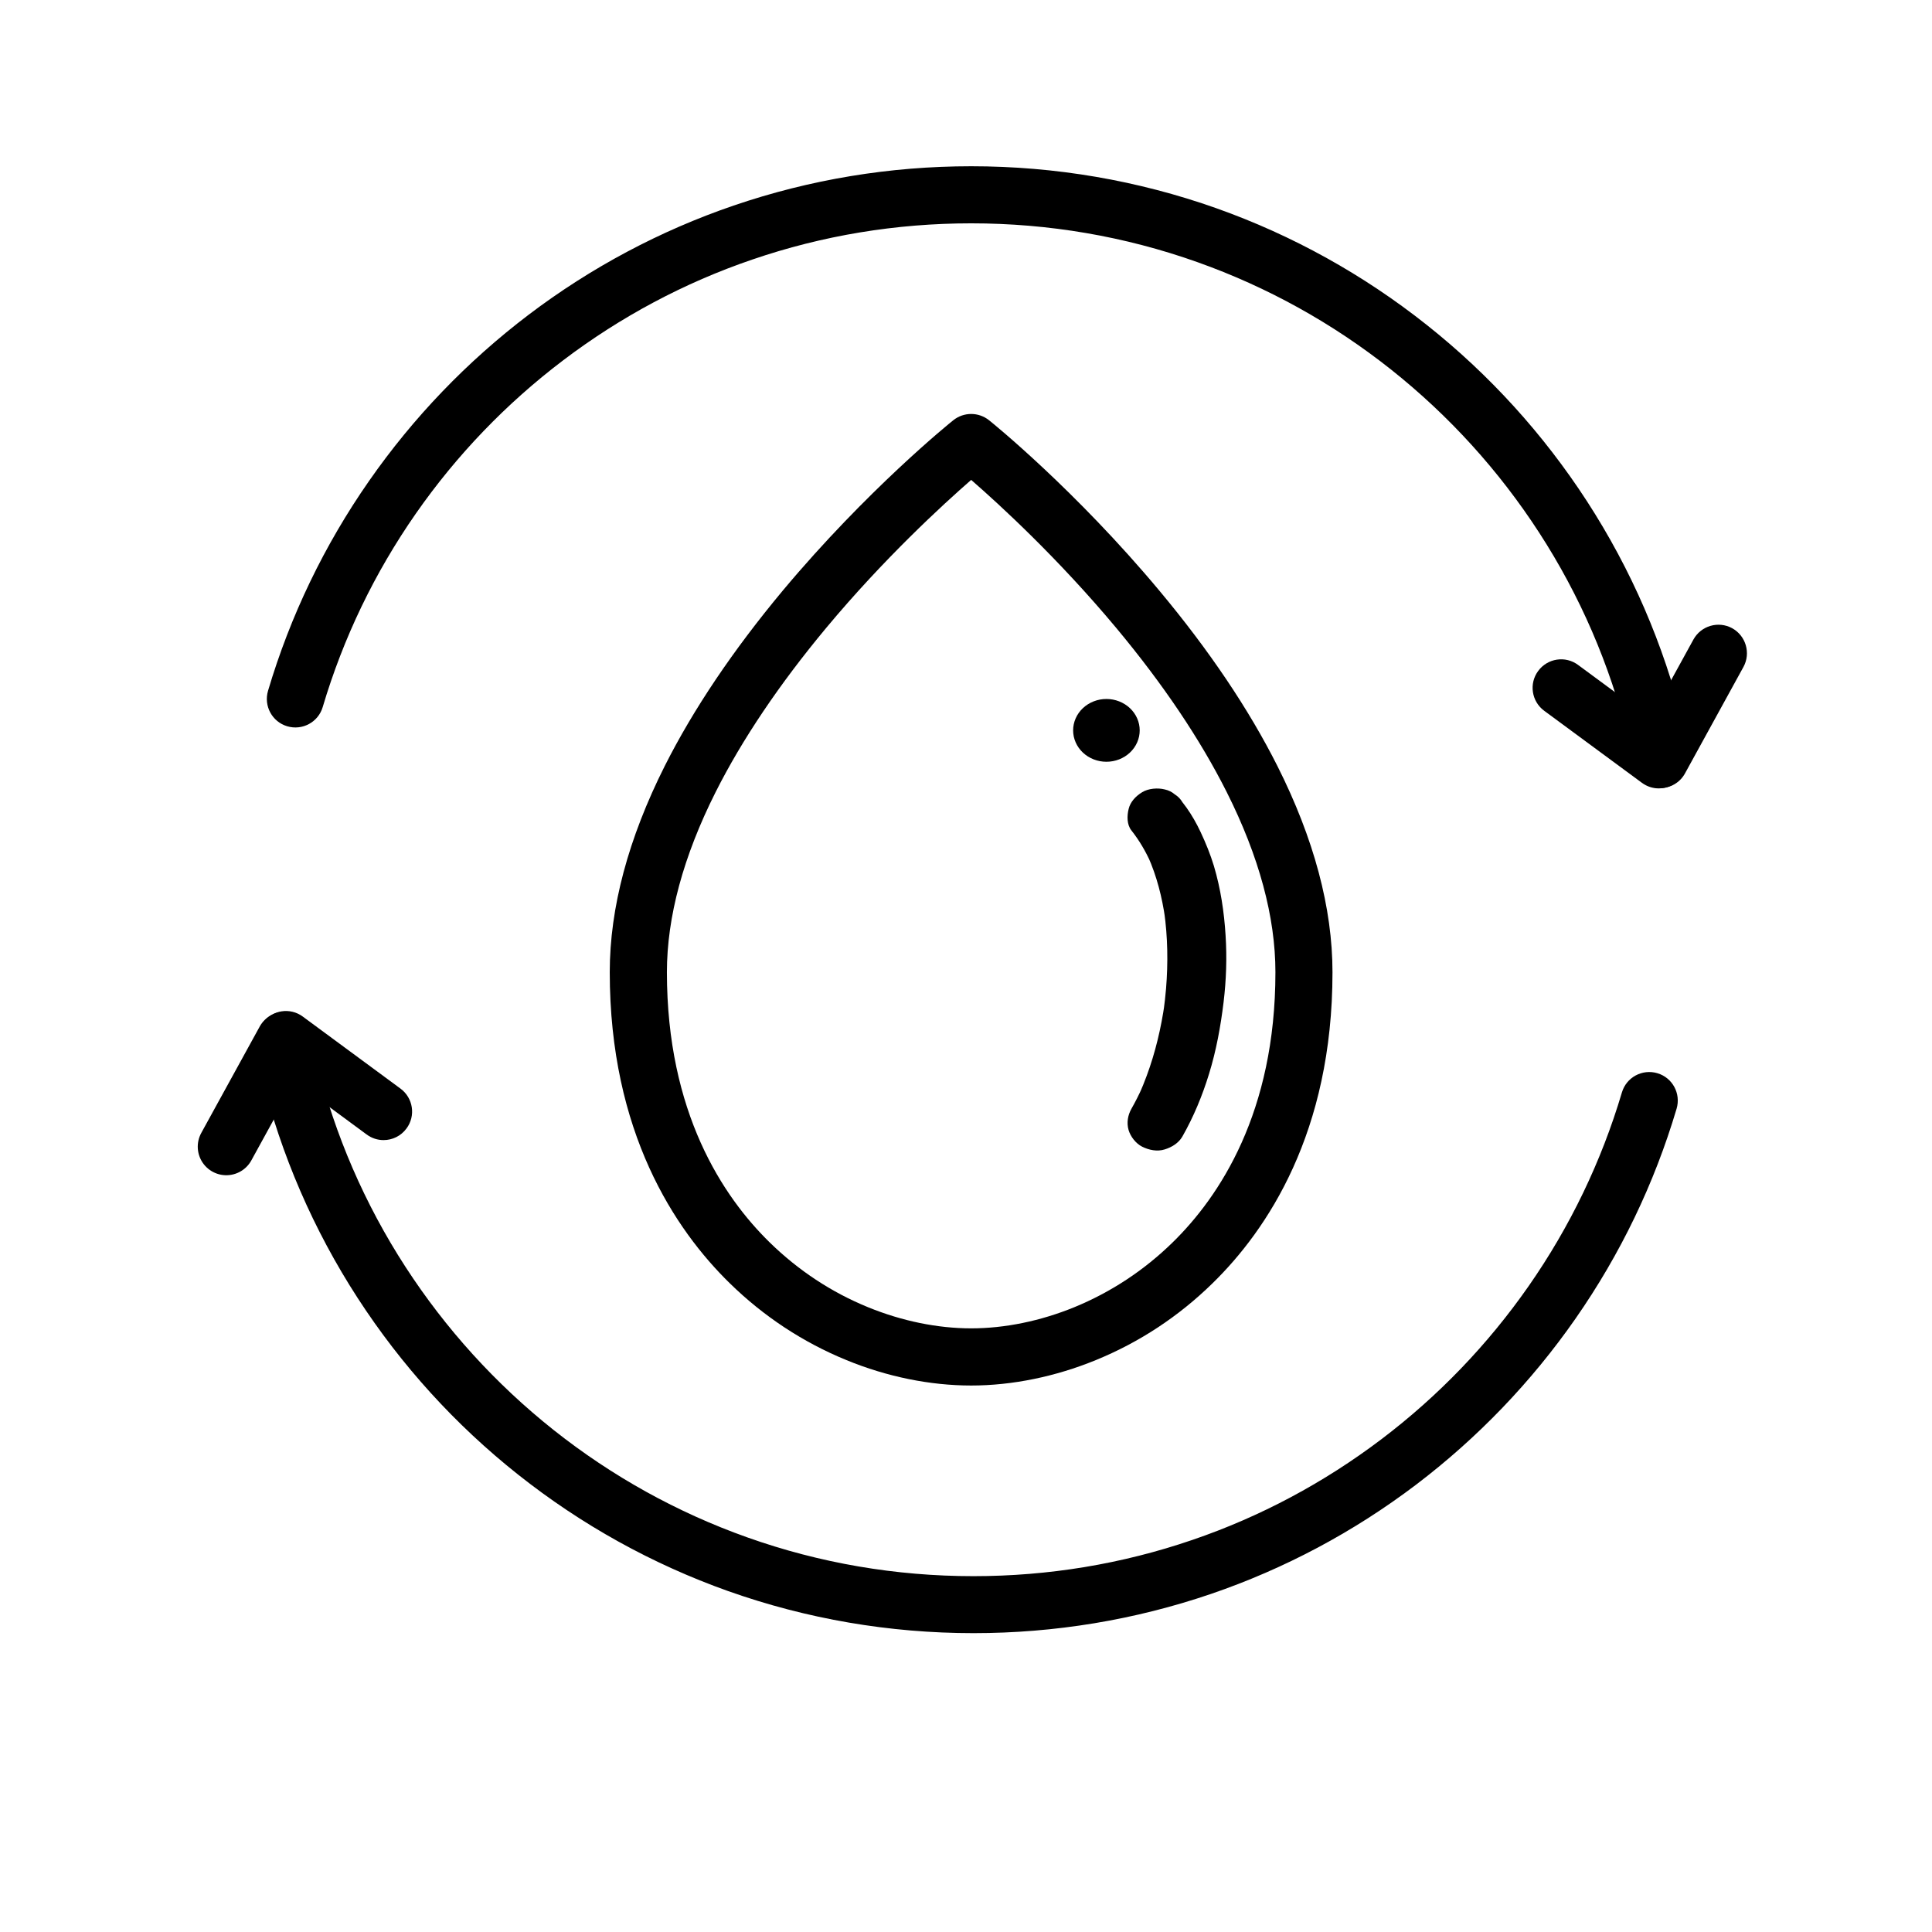 <svg xmlns="http://www.w3.org/2000/svg" xmlns:xlink="http://www.w3.org/1999/xlink" width="1080" zoomAndPan="magnify" viewBox="0 0 810 810" height="1080" preserveAspectRatio="xMidYMid meet" version="1.0"><defs><clipPath id="2b1bf75bbf"><path d="M 111 69.703 L 707 69.703 L 707 319 L 111 319 Z M 111 69.703 " clip-rule="nonzero"/></clipPath><clipPath id="f524cadfc6"><path d="M 109 436 L 704 436 L 704 684.703 L 109 684.703 Z M 109 436 " clip-rule="nonzero"/></clipPath></defs><path fill="#000000" d="M 407.168 580.887 C 389.98 580.887 371.875 577.219 354.891 570.238 C 336.668 562.781 320.199 551.934 305.965 538.012 C 282.996 515.559 255.641 474.719 255.641 407.555 C 255.641 380.594 263.418 351.52 278.727 321.086 C 290.73 297.277 307.359 272.59 328.172 247.621 C 363.465 205.426 398.195 177.348 399.668 176.191 C 404.055 172.684 410.277 172.684 414.664 176.191 C 416.137 177.348 450.871 205.465 486.121 247.703 C 506.973 272.668 523.602 297.398 535.566 321.168 C 550.875 351.598 558.652 380.672 558.652 407.633 C 558.652 474.797 531.297 515.637 508.328 538.051 C 494.094 551.973 477.664 562.781 459.402 570.238 C 442.457 577.18 424.352 580.887 407.168 580.887 Z M 407.168 201.199 C 395.203 211.648 370.602 234.184 346.316 263.336 C 326.738 286.867 311.148 310 300.023 332.094 C 286.465 359.055 279.605 384.461 279.605 407.594 C 279.605 466.422 303.051 501.68 322.711 520.902 C 334.715 532.629 348.59 541.801 363.941 548.062 C 378.098 553.848 393.051 556.918 407.168 556.918 C 421.281 556.918 436.234 553.848 450.391 548.062 C 465.742 541.762 479.621 532.629 491.621 520.902 C 511.281 501.68 534.727 466.422 534.727 407.594 C 534.727 384.461 527.867 359.055 514.312 332.094 C 503.188 309.961 487.633 286.828 468.016 263.297 C 443.73 234.184 419.129 211.609 407.168 201.199 Z M 407.168 201.199 " fill-opacity="1" fill-rule="nonzero"/><path fill="#000000" d="M 474.355 348.168 C 477.664 352.355 480.336 356.941 482.492 361.77 C 482.094 360.852 481.652 359.895 481.254 358.977 C 485.004 367.352 487.234 376.246 488.512 385.258 C 488.352 384.223 488.234 383.188 488.074 382.148 C 489.59 392.879 489.746 403.727 488.871 414.492 C 488.59 417.605 488.273 420.715 487.832 423.828 C 487.992 422.789 488.113 421.754 488.273 420.715 C 486.797 431.004 484.406 441.176 480.777 450.988 C 479.82 453.621 478.742 456.211 477.625 458.766 C 478.023 457.848 478.465 456.891 478.863 455.973 C 477.508 458.965 476.031 461.914 474.395 464.785 C 472.84 467.5 472.281 470.73 473.16 473.762 C 473.957 476.473 476.152 479.383 478.82 480.738 C 481.691 482.176 485.164 482.895 488.312 481.898 C 491.305 480.98 494.133 479.227 495.688 476.551 C 500.434 468.219 504.102 459.324 506.895 450.23 C 509.926 440.418 511.758 430.328 512.996 420.156 C 514.113 410.863 514.43 401.492 513.832 392.199 C 513.234 382.387 511.758 372.535 508.93 363.043 C 507.453 358.18 505.539 353.473 503.344 348.805 C 501.672 345.258 499.715 341.785 497.445 338.598 C 496.887 337.84 496.328 337.082 495.73 336.324 C 494.93 334.969 493.895 333.891 492.539 333.051 C 491.344 332.016 489.945 331.336 488.352 330.98 C 485.402 330.223 481.453 330.539 478.863 332.137 C 476.23 333.73 473.918 336.125 473.199 339.113 C 472.441 342.105 472.441 345.773 474.355 348.168 Z M 474.355 348.168 " fill-opacity="1" fill-rule="nonzero"/><path fill="#000000" d="M 477.824 306.211 C 477.824 307.074 477.734 307.93 477.559 308.777 C 477.379 309.625 477.113 310.449 476.762 311.246 C 476.41 312.047 475.98 312.805 475.473 313.523 C 474.965 314.242 474.387 314.906 473.738 315.516 C 473.09 316.129 472.383 316.676 471.621 317.156 C 470.859 317.633 470.055 318.039 469.211 318.371 C 468.363 318.703 467.492 318.949 466.59 319.121 C 465.691 319.289 464.785 319.371 463.867 319.371 C 462.953 319.371 462.047 319.289 461.145 319.121 C 460.246 318.949 459.375 318.703 458.527 318.371 C 457.68 318.039 456.879 317.633 456.113 317.156 C 455.352 316.676 454.648 316.129 454 315.516 C 453.352 314.906 452.773 314.242 452.266 313.523 C 451.754 312.805 451.324 312.047 450.977 311.246 C 450.625 310.449 450.359 309.625 450.18 308.777 C 450 307.93 449.914 307.074 449.914 306.211 C 449.914 305.348 450 304.492 450.18 303.645 C 450.359 302.797 450.625 301.973 450.977 301.176 C 451.324 300.375 451.754 299.617 452.266 298.898 C 452.773 298.18 453.352 297.516 454 296.906 C 454.648 296.293 455.352 295.746 456.113 295.27 C 456.879 294.789 457.68 294.383 458.527 294.051 C 459.375 293.719 460.246 293.473 461.145 293.301 C 462.047 293.133 462.953 293.051 463.867 293.051 C 464.785 293.051 465.691 293.133 466.59 293.301 C 467.492 293.473 468.363 293.719 469.211 294.051 C 470.055 294.383 470.859 294.789 471.621 295.27 C 472.383 295.746 473.09 296.293 473.738 296.906 C 474.387 297.516 474.965 298.18 475.473 298.898 C 475.98 299.617 476.41 300.375 476.762 301.176 C 477.113 301.973 477.379 302.797 477.559 303.645 C 477.734 304.492 477.824 305.348 477.824 306.211 Z M 477.824 306.211 " fill-opacity="1" fill-rule="nonzero"/><g clip-path="url(#2b1bf75bbf)"><path fill="#000000" d="M 694.027 318.176 C 688.645 318.176 683.781 314.547 682.426 309.082 C 674.887 278.57 662.406 249.695 645.262 223.254 C 628.395 197.25 607.539 174.277 583.254 154.973 C 558.73 135.512 531.418 120.355 502.031 109.906 C 471.645 99.098 439.703 93.633 407.168 93.633 C 375.703 93.633 344.84 98.738 315.375 108.828 C 286.863 118.559 260.188 132.797 236.102 151.066 C 212.258 169.133 191.48 190.75 174.375 215.277 C 157.031 240.164 143.91 267.445 135.297 296.441 C 133.422 302.781 126.766 306.371 120.426 304.496 C 114.082 302.621 110.496 295.961 112.371 289.621 C 121.699 258.191 135.934 228.598 154.758 201.598 C 173.297 174.996 195.789 151.582 221.629 131.961 C 247.785 112.141 276.695 96.742 307.598 86.176 C 339.578 75.246 373.074 69.703 407.168 69.703 C 442.457 69.703 477.066 75.645 510.043 87.332 C 541.906 98.66 571.531 115.09 598.129 136.188 C 624.484 157.086 647.094 182.016 665.359 210.172 C 683.941 238.848 697.496 270.195 705.672 303.301 C 707.266 309.723 703.32 316.184 696.938 317.777 C 695.941 318.055 694.984 318.176 694.027 318.176 Z M 694.027 318.176 " fill-opacity="1" fill-rule="nonzero"/></g><path fill="#000000" d="M 695.465 330.539 C 692.992 330.539 690.52 329.781 688.367 328.188 L 647.414 297.996 C 642.109 294.086 640.953 286.59 644.902 281.285 C 648.809 275.98 656.305 274.824 661.609 278.77 L 702.562 308.965 C 707.863 312.871 709.02 320.371 705.074 325.676 C 702.723 328.863 699.133 330.539 695.465 330.539 Z M 695.465 330.539 " fill-opacity="1" fill-rule="nonzero"/><path fill="#000000" d="M 695.98 330.422 C 694.027 330.422 692.074 329.941 690.242 328.945 C 684.457 325.754 682.344 318.496 685.496 312.711 L 709.98 268.121 C 713.168 262.34 720.426 260.227 726.207 263.375 C 731.988 266.566 734.102 273.824 730.953 279.609 L 706.469 324.199 C 704.316 328.188 700.211 330.422 695.98 330.422 Z M 695.98 330.422 " fill-opacity="1" fill-rule="nonzero"/><g clip-path="url(#f524cadfc6)"><path fill="#000000" d="M 408.164 684.703 C 372.875 684.703 338.262 678.762 305.285 667.074 C 273.426 655.746 243.797 639.316 217.199 618.219 C 190.844 597.32 168.234 572.391 149.973 544.234 C 131.391 515.559 117.832 484.211 109.656 451.105 C 108.062 444.688 112.012 438.227 118.391 436.629 C 124.809 435.035 131.27 438.98 132.863 445.363 C 140.402 475.875 152.883 504.75 170.027 531.191 C 186.895 557.195 207.75 580.168 232.035 599.473 C 256.559 618.938 283.871 634.09 313.262 644.539 C 343.645 655.348 375.586 660.812 408.125 660.812 C 439.586 660.812 470.449 655.707 499.918 645.617 C 528.426 635.887 555.062 621.648 579.188 603.383 C 603.035 585.312 623.809 563.699 640.914 539.168 C 658.262 514.281 671.379 487 679.992 458.008 C 681.867 451.664 688.527 448.074 694.867 449.949 C 701.207 451.824 704.793 458.484 702.922 464.828 C 693.59 496.254 679.355 525.848 660.535 552.848 C 641.992 579.453 619.5 602.863 593.664 622.484 C 567.504 642.309 538.594 657.703 507.691 668.27 C 475.75 679.16 442.258 684.703 408.164 684.703 Z M 408.164 684.703 " fill-opacity="1" fill-rule="nonzero"/></g><path fill="#000000" d="M 160.816 477.988 C 158.344 477.988 155.875 477.23 153.719 475.637 L 112.77 445.445 C 107.465 441.535 106.309 434.035 110.258 428.73 C 114.164 423.43 121.66 422.27 126.965 426.219 L 167.914 456.41 C 173.219 460.32 174.375 467.816 170.426 473.121 C 168.074 476.312 164.484 477.988 160.816 477.988 Z M 160.816 477.988 " fill-opacity="1" fill-rule="nonzero"/><path stroke-linecap="round" transform="matrix(0.399, 0, 0, 0.399, 8.415, -21.629)" fill="none" stroke-linejoin="round" d="M 278.103 1147.305 L 216.7 1259.096 " stroke="#000000" stroke-width="60" stroke-opacity="1" stroke-miterlimit="10"/></svg>
